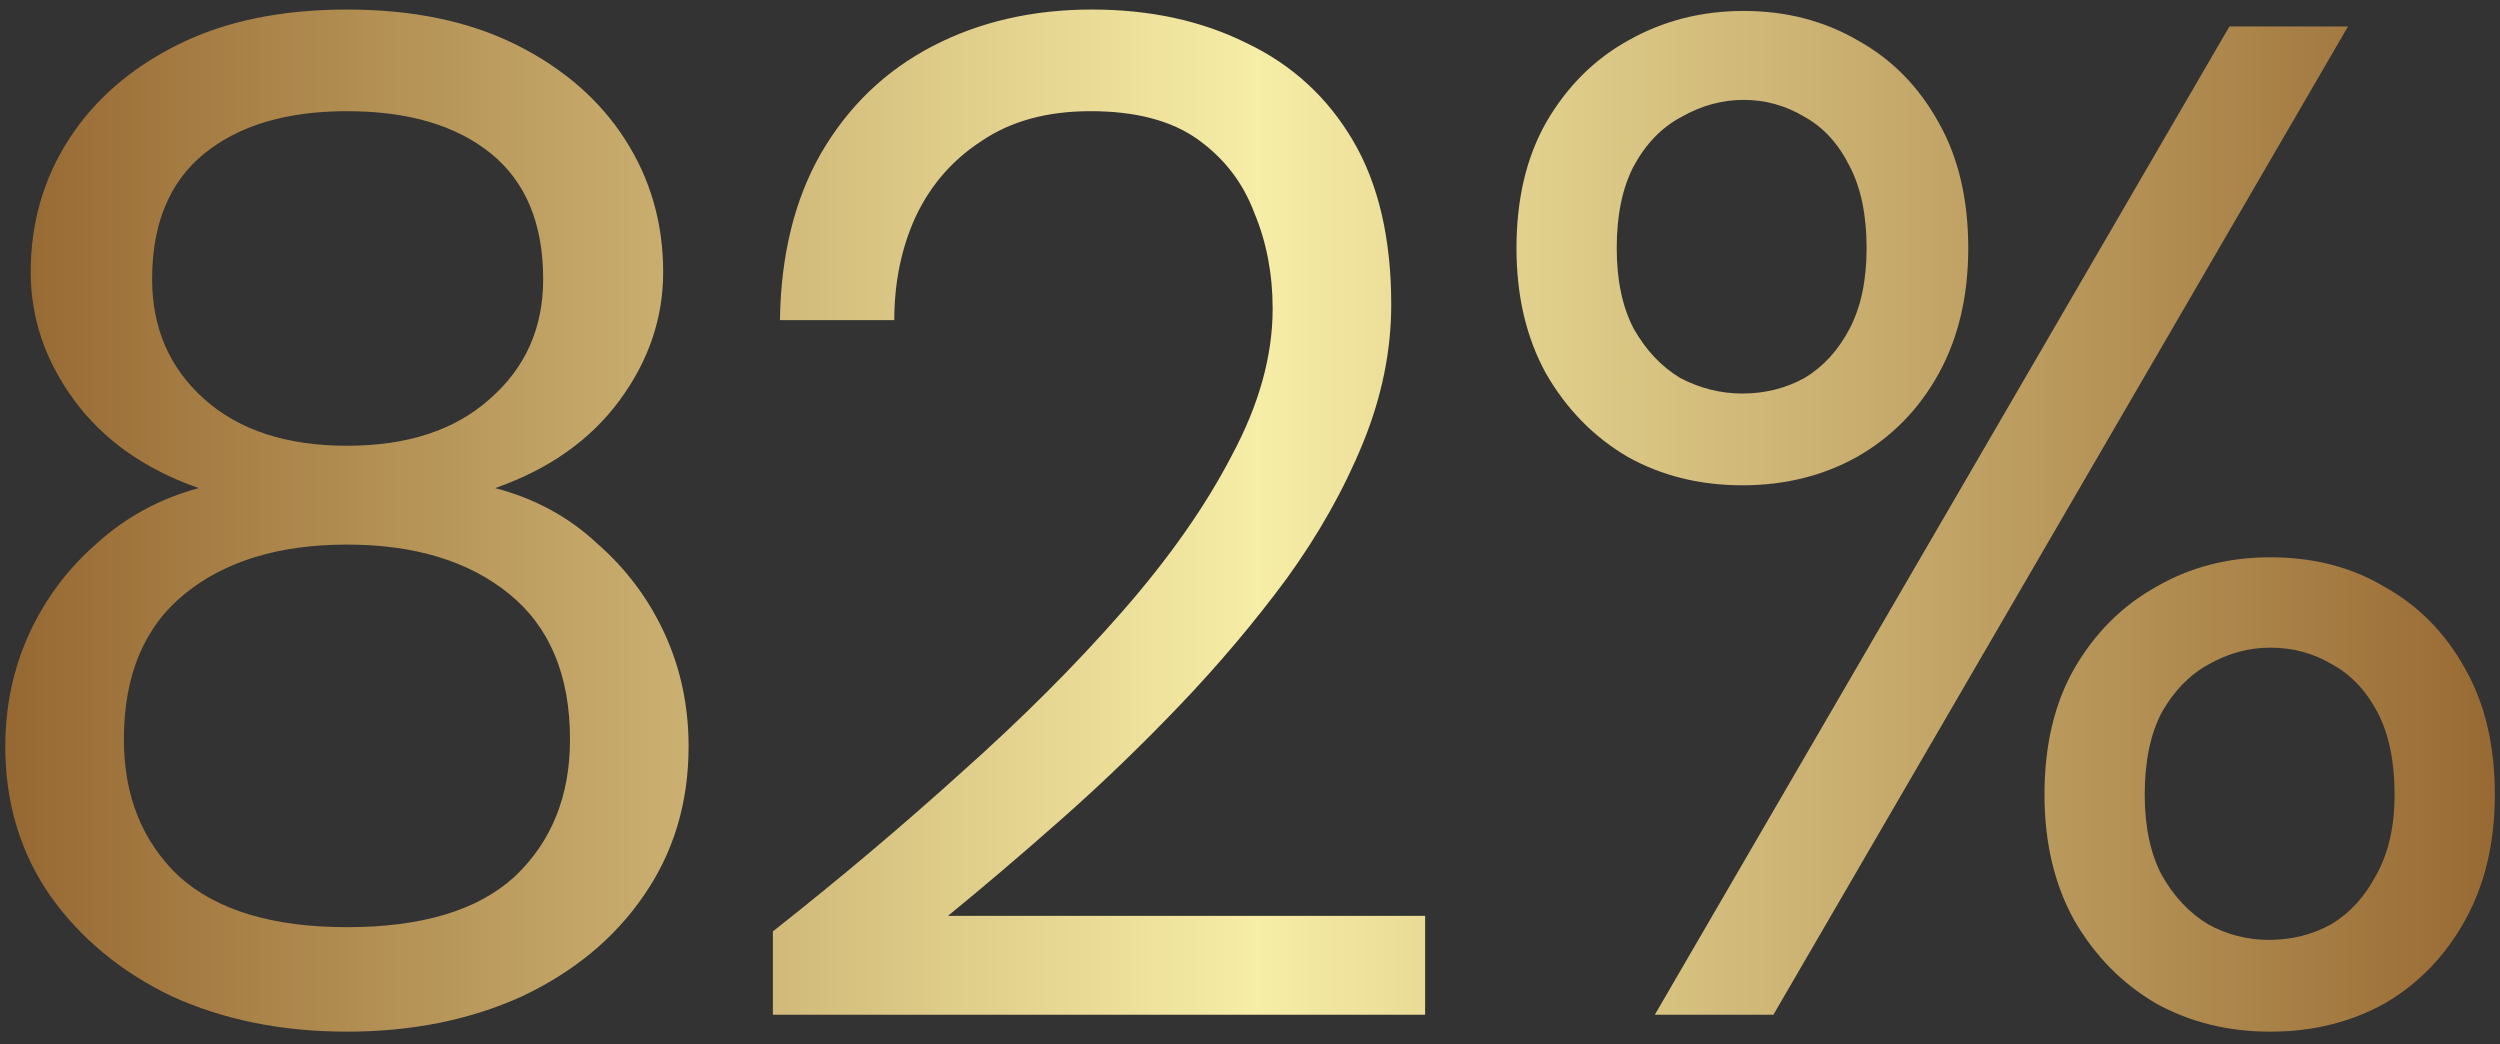 <svg width="170" height="71" viewBox="0 0 170 71" fill="none" xmlns="http://www.w3.org/2000/svg">
<rect x="0" y="0" width="170" height="71" fill="#333333" stroke="none"/>
<path d="M23.592 70.152C19.176 70.152 15.208 69.352 11.688 67.752C8.232 66.088 5.48 63.816 3.432 60.936C1.384 57.992 0.36 54.6 0.36 50.76C0.36 48.008 0.904 45.448 1.992 43.08C3.08 40.712 4.616 38.664 6.6 36.936C8.584 35.144 10.888 33.896 13.512 33.192C9.864 31.912 7.048 29.928 5.064 27.24C3.08 24.552 2.088 21.64 2.088 18.504C2.088 15.176 2.952 12.168 4.68 9.48C6.408 6.792 8.872 4.648 12.072 3.048C15.272 1.448 19.112 0.648 23.592 0.648C28.072 0.648 31.912 1.448 35.112 3.048C38.312 4.648 40.776 6.792 42.504 9.48C44.232 12.168 45.096 15.176 45.096 18.504C45.096 21.64 44.104 24.552 42.12 27.24C40.136 29.928 37.32 31.912 33.672 33.192C36.36 33.896 38.664 35.144 40.584 36.936C42.568 38.664 44.104 40.712 45.192 43.08C46.28 45.448 46.824 48.008 46.824 50.76C46.824 54.6 45.8 57.992 43.752 60.936C41.768 63.816 39.016 66.088 35.496 67.752C31.976 69.352 28.008 70.152 23.592 70.152ZM23.592 63.048C28.712 63.048 32.52 61.896 35.016 59.592C37.512 57.224 38.76 54.12 38.76 50.28C38.76 45.928 37.384 42.632 34.632 40.392C31.88 38.152 28.2 37.032 23.592 37.032C18.984 37.032 15.304 38.152 12.552 40.392C9.8 42.632 8.424 45.928 8.424 50.28C8.424 54.12 9.672 57.224 12.168 59.592C14.728 61.896 18.536 63.048 23.592 63.048ZM23.592 30.312C27.688 30.312 30.92 29.256 33.288 27.144C35.72 25.032 36.936 22.312 36.936 18.984C36.936 15.208 35.752 12.36 33.384 10.44C31.016 8.52 27.752 7.56 23.592 7.56C19.496 7.56 16.264 8.52 13.896 10.44C11.528 12.36 10.344 15.208 10.344 18.984C10.344 22.312 11.528 25.032 13.896 27.144C16.264 29.256 19.496 30.312 23.592 30.312ZM52.556 69V63.336C57.1 59.752 61.388 56.136 65.42 52.488C69.516 48.84 73.132 45.224 76.268 41.64C79.468 37.992 81.964 34.44 83.756 30.984C85.612 27.528 86.54 24.2 86.54 21C86.54 18.632 86.124 16.456 85.292 14.472C84.524 12.424 83.244 10.76 81.452 9.48C79.66 8.2 77.228 7.56 74.156 7.56C71.212 7.56 68.748 8.232 66.764 9.576C64.78 10.856 63.276 12.584 62.252 14.76C61.292 16.872 60.812 19.208 60.812 21.768H53.036C53.1 17.352 54.028 13.576 55.82 10.44C57.676 7.24 60.204 4.808 63.404 3.144C66.604 1.48 70.22 0.648 74.252 0.648C78.22 0.648 81.74 1.416 84.812 2.952C87.884 4.424 90.284 6.632 92.012 9.576C93.74 12.52 94.604 16.232 94.604 20.712C94.604 23.848 93.964 26.984 92.684 30.12C91.404 33.256 89.676 36.328 87.5 39.336C85.324 42.28 82.924 45.128 80.3 47.88C77.676 50.632 74.988 53.224 72.236 55.656C69.484 58.088 66.892 60.296 64.46 62.28H96.908V69H52.556ZM112.529 69L151.601 1.8H159.665L120.593 69H112.529ZM154.385 70.152C151.505 70.152 148.913 69.512 146.609 68.232C144.305 66.888 142.449 65 141.041 62.568C139.697 60.136 139.025 57.288 139.025 54.024C139.025 50.696 139.697 47.848 141.041 45.48C142.449 43.048 144.305 41.192 146.609 39.912C148.913 38.568 151.505 37.896 154.385 37.896C157.329 37.896 159.921 38.568 162.161 39.912C164.465 41.192 166.289 43.048 167.633 45.48C168.977 47.848 169.649 50.696 169.649 54.024C169.649 57.288 168.977 60.136 167.633 62.568C166.289 65 164.465 66.888 162.161 68.232C159.857 69.512 157.265 70.152 154.385 70.152ZM154.289 63.912C155.825 63.912 157.233 63.56 158.513 62.856C159.793 62.088 160.817 60.968 161.585 59.496C162.417 58.024 162.833 56.2 162.833 54.024C162.833 51.784 162.449 49.928 161.681 48.456C160.913 46.984 159.889 45.896 158.609 45.192C157.329 44.424 155.921 44.04 154.385 44.04C152.913 44.04 151.505 44.424 150.161 45.192C148.881 45.896 147.825 46.984 146.993 48.456C146.225 49.928 145.841 51.784 145.841 54.024C145.841 56.2 146.225 58.024 146.993 59.496C147.825 60.968 148.881 62.088 150.161 62.856C151.441 63.56 152.817 63.912 154.289 63.912ZM118.481 33C115.601 33 113.009 32.36 110.705 31.08C108.401 29.736 106.545 27.848 105.137 25.416C103.793 22.984 103.121 20.136 103.121 16.872C103.121 13.544 103.793 10.696 105.137 8.328C106.545 5.896 108.401 4.04 110.705 2.76C113.073 1.416 115.697 0.744 118.577 0.744C121.457 0.744 124.049 1.416 126.353 2.76C128.657 4.04 130.481 5.896 131.825 8.328C133.169 10.696 133.841 13.544 133.841 16.872C133.841 20.136 133.169 22.984 131.825 25.416C130.481 27.848 128.625 29.736 126.257 31.08C123.953 32.36 121.361 33 118.481 33ZM118.481 26.76C120.017 26.76 121.425 26.408 122.705 25.704C123.985 24.936 125.009 23.816 125.777 22.344C126.545 20.872 126.929 19.048 126.929 16.872C126.929 14.632 126.545 12.776 125.777 11.304C125.009 9.768 123.985 8.648 122.705 7.944C121.425 7.176 120.049 6.792 118.577 6.792C117.105 6.792 115.697 7.176 114.353 7.944C113.009 8.648 111.921 9.768 111.089 11.304C110.321 12.776 109.937 14.632 109.937 16.872C109.937 19.048 110.321 20.872 111.089 22.344C111.921 23.816 112.977 24.936 114.257 25.704C115.601 26.408 117.009 26.76 118.481 26.76Z" fill="url(#paint0_linear_139_1519)"/>
<defs>
<linearGradient id="paint0_linear_139_1519" x1="-3" y1="35.937" x2="174" y2="35.937" gradientUnits="userSpaceOnUse">
<stop stop-color="#93632D"/>
<stop offset="0.5" stop-color="#F6EDA6"/>
<stop offset="1" stop-color="#93632D"/>
</linearGradient>
</defs>
</svg>
